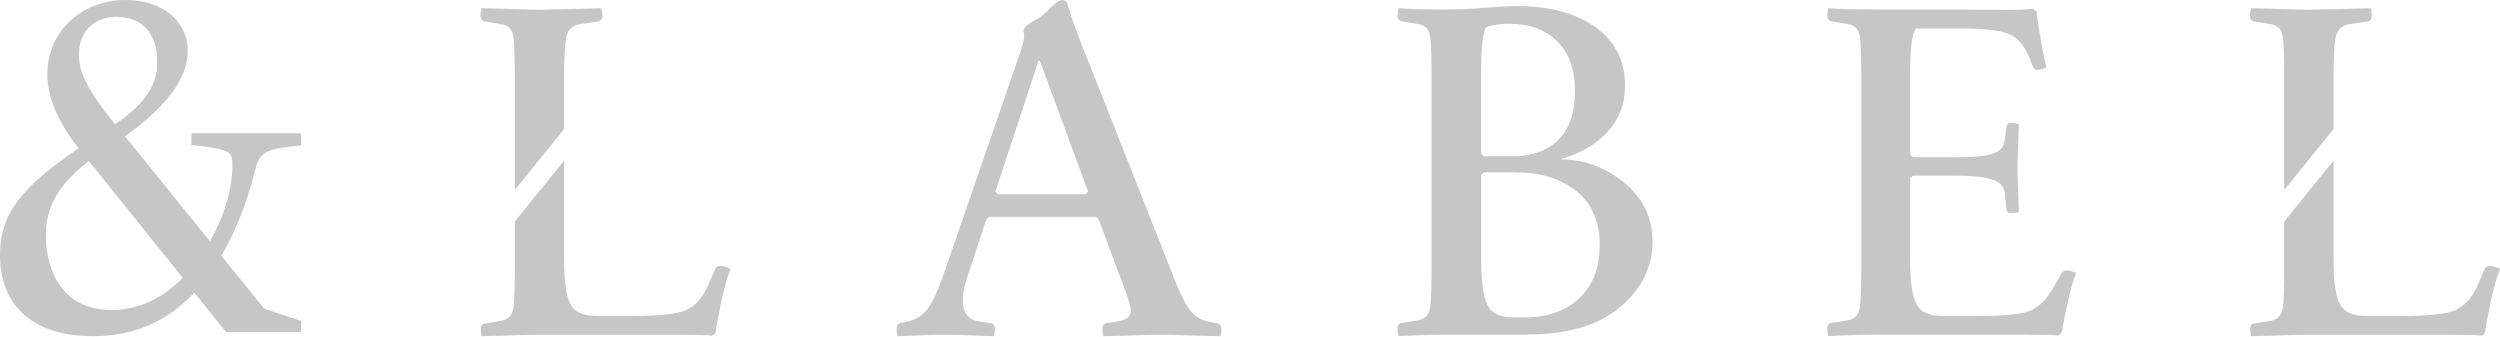 <svg width="1964" height="265" viewBox="0 0 1964 265" fill="none" xmlns="http://www.w3.org/2000/svg">
<path opacity="0.3" d="M866.842 264C866.395 261.989 866.06 260.09 866.06 258.302C866.06 256.068 866.842 254.615 868.295 253.945L878.017 252.493C882.04 251.711 884.834 250.705 886.175 249.364C887.627 248.024 888.298 246.125 888.298 243.89C888.298 241.656 887.404 237.969 885.728 233.053C884.051 228.137 881.481 221.21 878.017 212.273L863.266 172.611C862.484 171.494 861.701 170.824 860.696 170.377H777.554C776.436 170.6 775.542 171.382 774.76 172.611L761.686 212.273C758.11 222.104 756.322 229.925 756.322 235.846C756.322 245.789 760.792 251.375 769.62 252.604L779.342 254.057C780.795 254.839 781.577 256.291 781.577 258.414C781.577 260.202 781.353 262.101 780.795 264.112L764.479 263.553C756.992 263.218 749.505 262.995 742.018 262.995C735.313 262.995 728.384 263.218 721.456 263.553L705.14 264.112C704.693 262.101 704.358 260.202 704.358 258.414C704.358 257.185 704.581 256.291 704.917 255.509C705.252 254.839 705.922 254.28 706.705 253.945L714.974 252.158C721.344 250.37 726.484 246.348 730.284 240.315C734.083 234.282 738.106 224.897 742.465 212.273L801.692 40.555C803.703 34.969 804.597 30.724 804.597 28.042C804.597 27.26 804.374 25.92 803.815 24.02C804.709 21.451 807.503 18.881 812.196 16.423C816.89 13.965 821.248 10.614 825.048 6.368C828.959 2.235 832.088 0.112 834.658 0.112C835.552 0.112 836.669 0.559 838.01 1.452C841.698 14.189 847.956 31.506 857.008 53.292L919.923 212.384C925.175 226.238 929.645 235.958 933.221 241.432C936.797 246.907 941.491 250.593 947.413 252.269L956.465 254.057C957.694 254.392 958.477 254.951 958.924 255.509C959.371 256.18 959.594 257.073 959.594 258.414C959.594 260.202 959.371 262.101 958.812 264.112C952.219 263.888 947.19 263.777 943.726 263.777C929.98 263.33 919.811 262.995 913.218 262.995C906.625 262.995 896.232 263.218 881.816 263.777L866.954 264.112L866.842 264ZM816.778 47.594H815.884L782.024 150.378C782.359 151.16 783.141 151.831 784.259 152.613H852.538C853.655 151.831 854.326 151.16 854.773 150.378L816.89 47.594H816.778Z" fill="#404041"/>
<path opacity="0.3" d="M1199.74 262.883H1142.53C1131.13 262.883 1121.18 263.106 1112.69 263.441C1104.2 263.777 1099.62 264 1098.72 264C1098.28 261.989 1097.94 260.09 1097.94 258.302C1097.94 257.073 1098.16 256.18 1098.5 255.398C1098.83 254.727 1099.5 254.169 1100.51 253.833L1114.14 251.599C1119.73 250.593 1122.97 247.018 1123.64 240.65C1124.31 234.394 1124.65 224.786 1124.65 212.049V58.431C1124.65 46.03 1124.31 36.533 1123.75 30.053C1123.08 23.462 1119.96 19.775 1114.14 18.881L1100.51 16.647C1098.83 15.865 1097.94 14.412 1097.94 12.066C1097.94 10.502 1098.16 8.603 1098.72 6.368C1105.43 7.15 1118.17 7.486 1136.83 7.486C1142.64 7.486 1148.56 7.262 1154.82 6.927L1166.78 6.145C1177.06 5.251 1185.55 4.804 1192.15 4.804C1217.62 4.804 1238.07 10.39 1253.5 21.451C1268.92 32.511 1276.63 47.929 1276.63 67.704C1276.63 81.558 1272.05 93.512 1262.99 103.455C1253.94 113.398 1241.76 120.549 1226.45 124.906V125.241C1244.33 125.241 1260.76 131.274 1275.73 143.34C1290.71 155.406 1298.2 171.047 1298.2 190.152C1298.2 209.256 1289.7 227.132 1272.72 241.32C1255.73 255.621 1231.48 262.771 1199.74 262.771V262.883ZM1167.78 21.116C1164.99 24.579 1163.54 36.645 1163.54 57.314V120.213C1163.76 121.107 1164.54 121.889 1165.88 122.783H1188.46C1203.32 122.783 1215.17 118.538 1223.99 110.047C1232.93 101.556 1237.29 88.596 1237.29 71.391C1237.29 54.185 1232.6 41.561 1223.32 32.4C1214.05 23.238 1201.31 18.658 1185.22 18.658C1178.51 18.658 1172.59 19.552 1167.56 21.227L1167.78 21.116ZM1166 135.296C1164.77 136.19 1163.98 136.86 1163.65 137.53V204.676C1163.65 221.322 1165.21 232.941 1168.45 239.533C1171.7 246.125 1178.4 249.364 1188.68 249.364H1198.07C1215.61 249.364 1229.81 244.337 1240.53 234.394C1251.37 224.45 1256.74 210.373 1256.74 192.163C1256.74 173.952 1250.59 159.987 1238.41 150.155C1226.23 140.323 1210.25 135.408 1190.47 135.408H1166V135.296Z" fill="#404041"/>
<path opacity="0.3" d="M1616.68 263.665C1615.68 263.33 1613.11 263.106 1608.97 263.106C1604.84 263.106 1598.91 263.106 1591.31 262.883H1479.34C1466.71 262.883 1456.54 263.106 1448.83 263.441C1441.12 263.777 1436.99 264 1436.32 264C1435.87 261.989 1435.54 260.09 1435.54 258.302C1435.54 257.073 1435.76 256.179 1436.09 255.397C1436.43 254.727 1437.1 254.168 1438.11 253.833L1451.74 251.599C1457.33 250.593 1460.57 247.018 1461.24 240.65C1461.91 234.394 1462.24 224.785 1462.24 212.049V58.431C1462.24 46.03 1461.91 36.533 1461.35 30.053C1460.68 23.462 1457.55 19.775 1451.74 18.881L1438.11 16.647C1436.43 15.865 1435.54 14.412 1435.54 12.066C1435.54 10.502 1435.76 8.603 1436.32 6.368C1440.34 6.815 1446.38 7.15 1454.2 7.262C1462.13 7.374 1470.4 7.485 1478.89 7.485H1539.02L1576.9 7.709C1587.85 7.709 1594.44 7.374 1596.79 6.815C1599.14 8.379 1600.14 9.273 1600.03 9.385C1599.81 9.496 1600.59 15.082 1602.38 26.143C1604.17 37.203 1605.95 46.03 1607.63 52.845C1606.51 53.627 1605.17 54.074 1603.61 54.409C1602.04 54.744 1600.93 54.856 1600.48 54.856C1598.91 54.856 1597.8 54.074 1597.13 52.51L1593.66 43.907C1589.97 35.304 1584.83 29.606 1578.13 26.702C1571.42 23.797 1558.35 22.345 1538.68 22.345H1505.16C1502.14 26.031 1500.57 37.762 1500.57 57.425V120.995C1500.8 121.889 1501.58 122.671 1502.92 123.565H1536.45C1550.19 123.565 1559.91 122.671 1565.5 120.772C1571.09 118.984 1574.22 115.521 1574.89 110.493L1576.34 99.098C1576.79 97.422 1578.02 96.528 1580.03 96.528C1581.15 96.528 1582.26 96.64 1583.49 96.863L1586.06 97.645L1585.5 112.951C1585.17 120.325 1584.95 126.693 1584.95 132.279C1584.95 137.865 1585.17 143.675 1585.5 150.713L1586.06 166.69C1583.6 167.137 1581.59 167.472 1580.03 167.472C1577.91 167.472 1576.68 166.69 1576.34 165.237L1574.89 151.607C1574.22 146.356 1570.86 142.781 1564.72 140.882C1558.57 138.983 1549.19 137.977 1536.45 137.977H1502.92C1501.58 138.871 1500.8 139.653 1500.57 140.547V203.782C1500.57 220.54 1502.14 232.159 1505.38 238.639C1508.62 245.119 1515.44 248.247 1525.94 248.247H1555.22C1573.88 248.247 1586.85 247.018 1594 244.449C1601.26 241.991 1607.74 235.511 1613.66 225.232L1619.7 214.395C1621.04 213.055 1622.38 212.384 1623.61 212.384C1624.06 212.384 1625.29 212.608 1627.08 213.055C1628.86 213.501 1630.2 213.948 1630.99 214.395C1628.64 219.981 1626.18 228.807 1623.72 240.65C1621.26 252.493 1619.92 259.084 1619.92 260.09C1619.92 261.095 1618.81 262.324 1616.57 263.553L1616.68 263.665Z" fill="#404041"/>
<path opacity="0.3" d="M235.904 114.069H236.574V104.684H150.415V113.957H150.974C180.923 117.309 182.599 118.873 182.599 129.598C182.599 148.256 176.341 169.483 164.942 189.593L98.228 107.142C131.418 83.345 147.51 61.336 147.51 39.885C147.398 16.423 127.395 0 98.787 0C63.697 0 37.213 25.026 37.213 58.207C37.213 76.418 45.259 95.523 61.798 116.526C15.645 147.697 0 168.924 0 200.207C0 240.762 26.596 264.112 72.861 264.112C104.821 264.112 130.971 252.939 152.65 229.925L177.682 260.872H236.574V252.046L207.743 242.661L173.882 200.989C189.751 173.728 197.462 145.798 200.032 135.072C203.608 120.102 206.849 116.973 236.015 114.292L235.904 114.069ZM91.858 13.295C111.638 13.295 123.483 26.366 123.483 48.152C123.483 67.257 114.543 80.775 90.406 97.757C66.715 68.374 62.021 55.414 62.021 43.125C62.021 21.116 77.442 13.183 91.97 13.183L91.858 13.295ZM69.844 126.581L143.598 218.306C123.148 239.198 101.916 243.555 87.612 243.555C49.617 243.555 36.095 213.501 36.095 185.347C36.095 168.924 40.118 149.149 69.844 126.47V126.581Z" fill="#404041"/>
<g opacity="0.3">
<path d="M380.284 16.758L393.917 18.993C399.728 19.887 402.857 23.573 403.528 30.165C404.087 36.757 404.422 46.141 404.422 58.543V149.261L443.199 101.332V58.878C443.199 46.03 443.646 36.422 444.652 30.165C445.658 23.909 449.234 20.222 455.268 18.993L470.689 16.758C472.366 15.976 473.26 14.524 473.26 12.178C473.26 10.614 473.036 8.714 472.477 6.48L458.732 6.815C442.529 7.262 430.683 7.597 423.196 7.597C416.938 7.597 407.104 7.374 393.582 6.815C390.23 6.815 385.201 6.703 378.272 6.48C377.825 8.714 377.49 10.614 377.49 12.178C377.49 14.524 378.384 16.088 380.06 16.758H380.284Z" fill="#404041"/>
<path d="M565.788 208.921C563.665 209.145 562.436 209.927 561.877 211.267L555.843 225.233C551.596 234.394 545.897 240.538 538.968 243.667C531.928 246.683 517.959 248.247 497.062 248.247H468.566C458.062 248.247 451.133 245.007 448.004 238.639C444.763 232.271 443.199 220.652 443.199 203.67V126.135L404.422 174.064V212.161C404.422 224.674 404.087 234.17 403.528 240.538C402.857 247.018 399.728 250.817 393.917 252.046L380.284 254.28C379.278 254.504 378.608 254.951 378.272 255.621C377.937 256.291 377.714 257.185 377.714 258.414C377.714 260.202 377.937 262.101 378.496 264.112C384.642 263.888 389.336 263.777 392.688 263.777C405.651 263.33 415.597 262.995 422.302 262.995H533.604C541.203 263.106 547.126 263.218 551.261 263.218C555.396 263.218 557.966 263.442 558.972 263.777C561.318 262.883 562.436 261.654 562.436 259.866C562.436 258.079 563.777 250.929 566.347 238.416C569.029 225.903 571.488 216.853 573.946 211.379C571.488 209.815 568.806 209.033 565.9 209.033L565.788 208.921Z" fill="#404041"/>
</g>
<path opacity="0.3" d="M1770.34 16.758L1783.97 18.993C1789.78 19.887 1792.91 23.573 1793.58 30.165C1794.14 36.757 1794.48 46.141 1794.48 58.543V149.261L1833.25 101.332V58.878C1833.25 46.03 1833.7 36.422 1834.71 30.165C1835.71 23.909 1839.29 20.222 1845.32 18.993L1860.74 16.758C1862.42 15.976 1863.31 14.524 1863.31 12.178C1863.31 10.614 1863.09 8.714 1862.53 6.48L1848.79 6.815C1832.58 7.262 1820.74 7.597 1813.25 7.597C1806.99 7.597 1797.16 7.374 1783.64 6.815C1780.28 6.815 1775.25 6.703 1768.33 6.48C1767.88 8.714 1767.54 10.614 1767.54 12.178C1767.54 14.524 1768.44 16.088 1770.11 16.758H1770.34Z" fill="#404041"/>
<path opacity="0.3" d="M1955.84 208.921C1953.72 209.145 1952.49 209.927 1951.93 211.267L1945.9 225.233C1941.65 234.394 1935.95 240.538 1929.02 243.667C1921.98 246.683 1908.01 248.247 1887.12 248.247H1858.62C1848.12 248.247 1841.19 245.007 1838.06 238.639C1834.82 232.271 1833.25 220.652 1833.25 203.67V126.135L1794.48 174.064V212.161C1794.48 224.674 1794.14 234.17 1793.58 240.538C1792.91 247.018 1789.78 250.817 1783.97 252.046L1770.34 254.28C1769.33 254.504 1768.66 254.951 1768.33 255.621C1767.99 256.291 1767.77 257.185 1767.77 258.414C1767.77 260.202 1767.99 262.101 1768.55 264.112C1774.7 263.888 1779.39 263.777 1782.74 263.777C1795.7 263.33 1805.65 262.995 1812.36 262.995H1923.66C1931.26 263.106 1937.18 263.218 1941.31 263.218C1945.45 263.218 1948.02 263.442 1949.03 263.777C1951.37 262.883 1952.49 261.654 1952.49 259.866C1952.49 258.079 1953.83 250.929 1956.4 238.416C1959.08 225.903 1961.54 216.853 1964 211.379C1961.54 209.815 1958.86 209.033 1955.95 209.033L1955.84 208.921Z" fill="#404041"/>
</svg>

